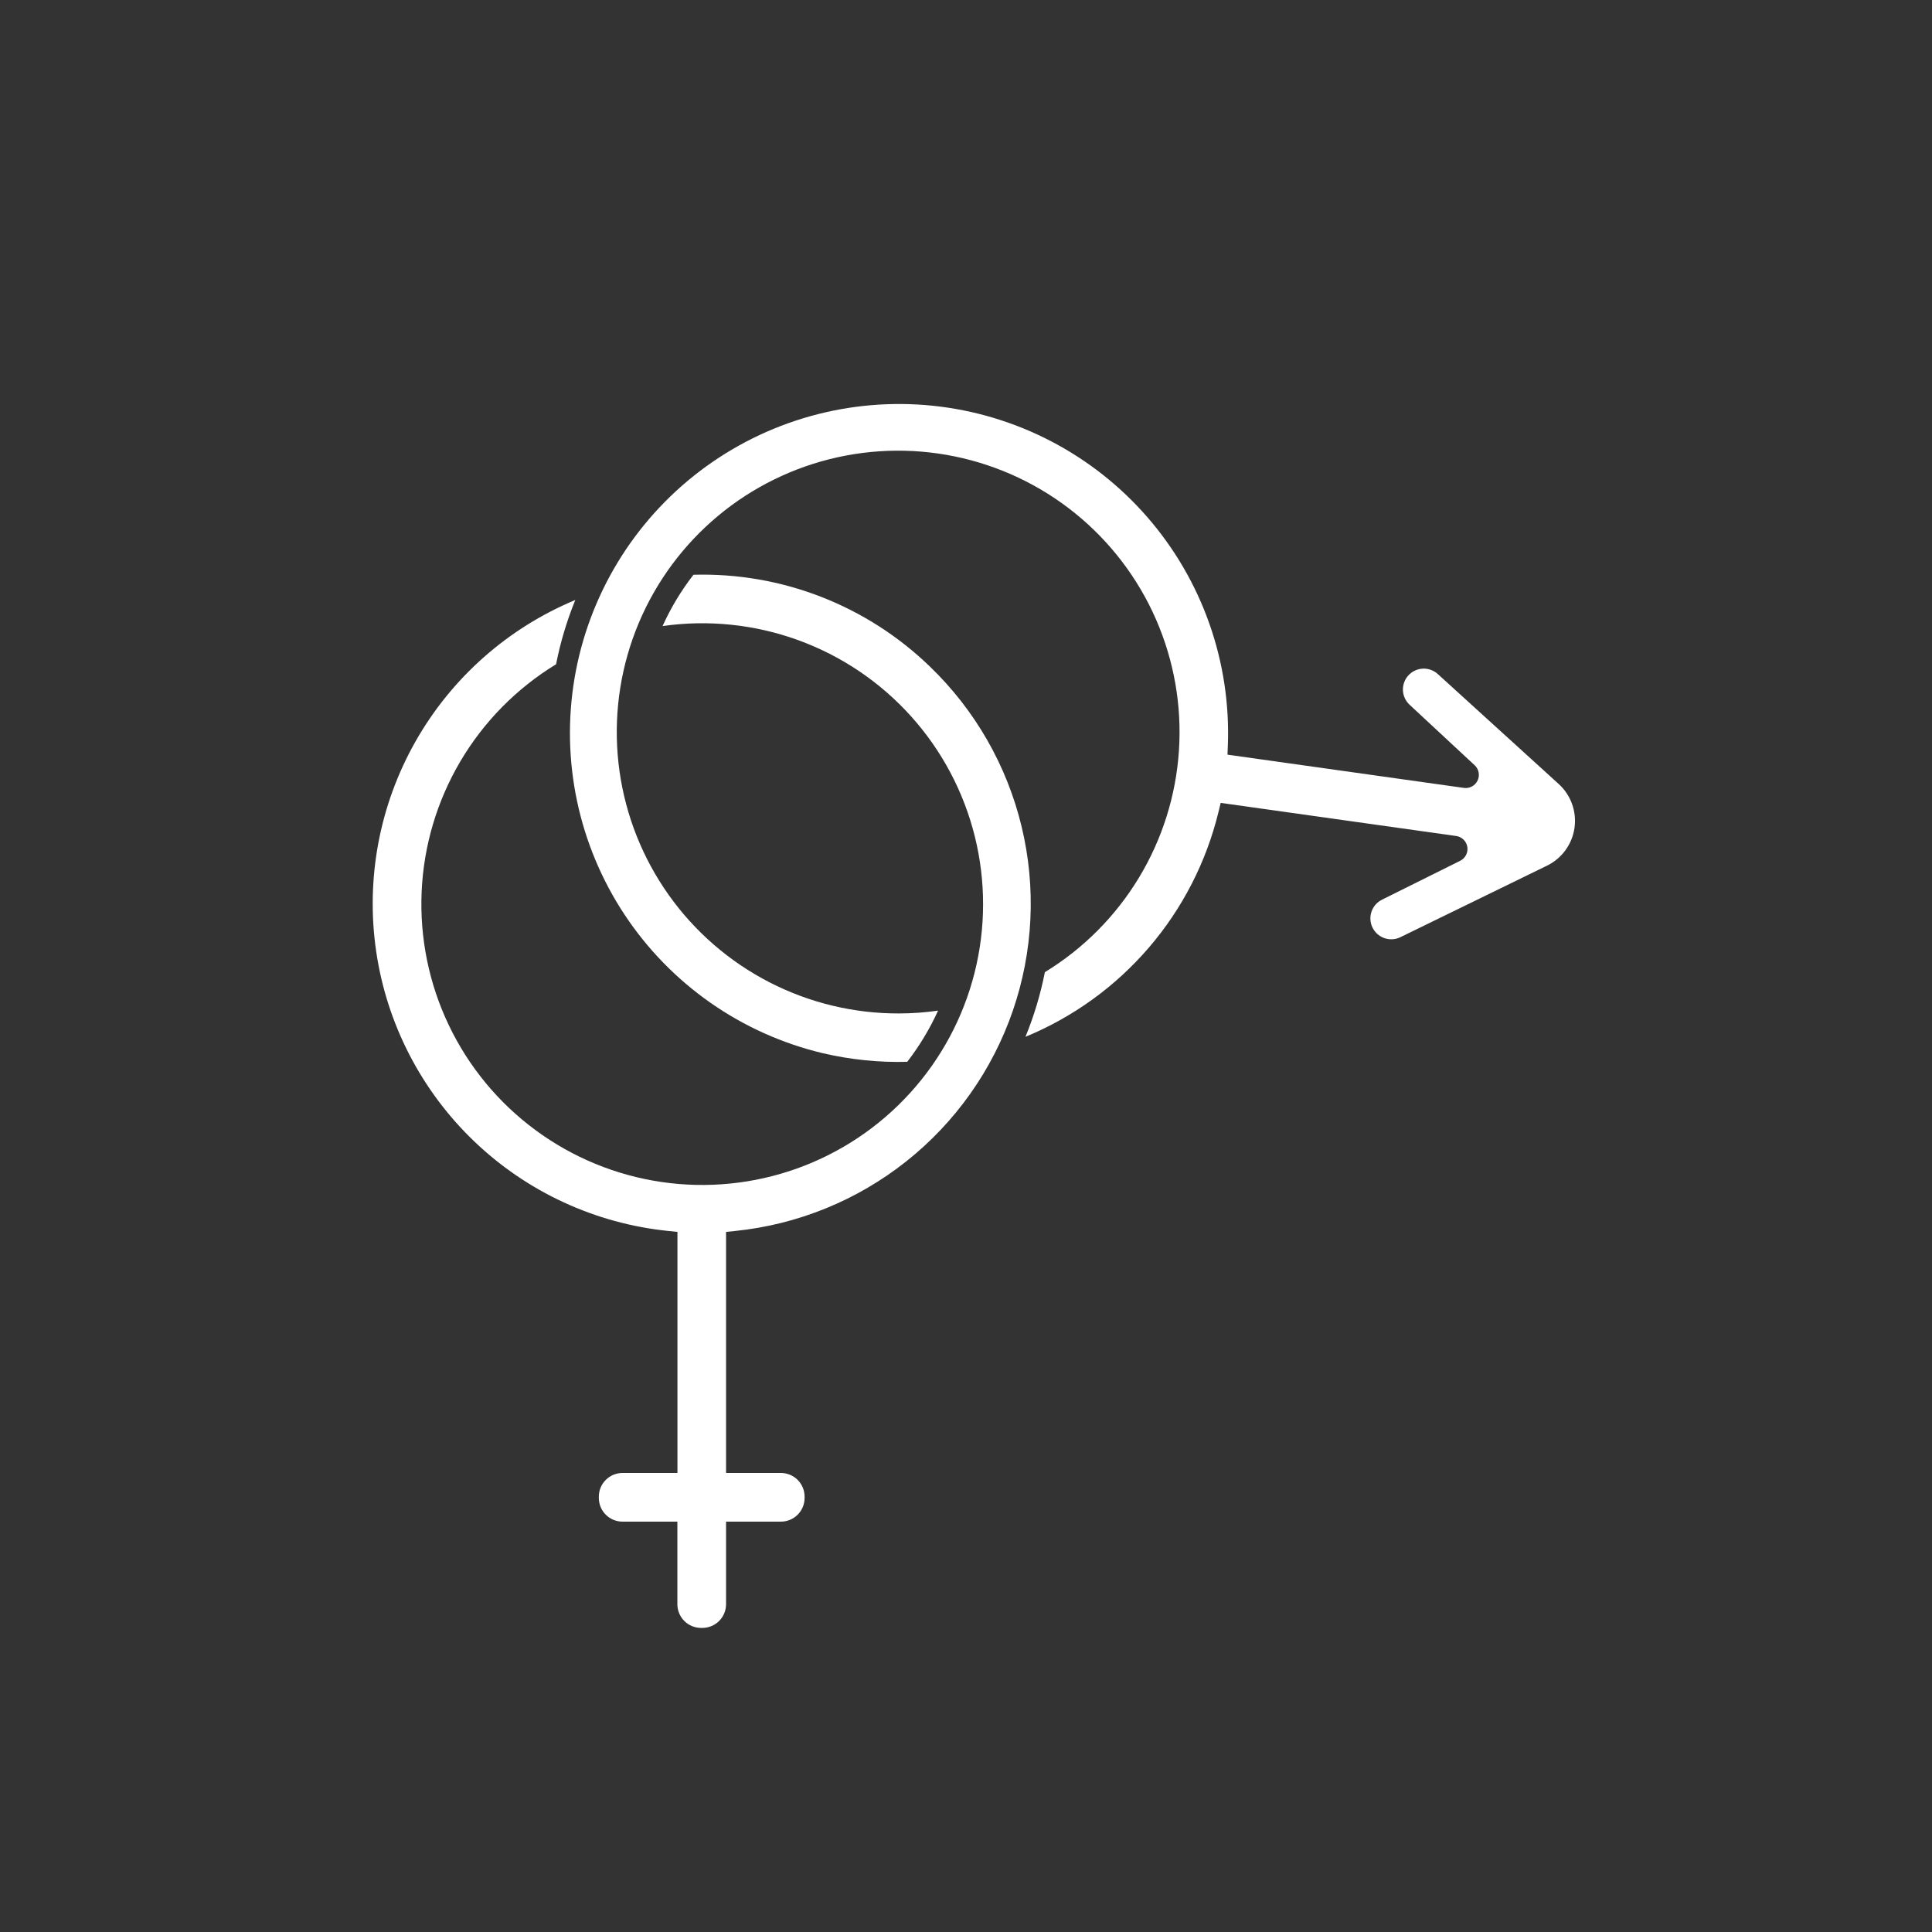 <svg xmlns="http://www.w3.org/2000/svg" xmlns:xlink="http://www.w3.org/1999/xlink" width="75" zoomAndPan="magnify" viewBox="0 0 810 810" height="75" preserveAspectRatio="xMidYMid meet" version="1.0"><rect x="0" y="0" width="810" height="810" fill="#333333" stroke="none"/><defs><clipPath id="2df04a0cd2"><path d="M 238 169 L 660.98 169 L 660.98 446 L 238 446 Z M 238 169 " clip-rule="nonzero"/></clipPath></defs><path fill="#ffffff" d="M 389.867 279.461 C 386.594 276.293 383.172 273.297 379.602 270.469 C 376.031 267.641 372.328 265 368.492 262.543 C 364.66 260.086 360.711 257.828 356.652 255.766 C 352.59 253.699 348.438 251.844 344.191 250.195 C 339.945 248.547 335.629 247.117 331.242 245.898 C 326.852 244.68 322.414 243.684 317.926 242.91 C 313.438 242.137 308.922 241.586 304.379 241.262 C 299.836 240.938 295.289 240.84 290.738 240.973 C 285.574 247.633 281.258 254.801 277.785 262.477 C 280.168 262.137 282.555 261.871 284.949 261.68 C 287.348 261.484 289.746 261.367 292.148 261.32 C 294.551 261.273 296.957 261.301 299.355 261.402 C 301.758 261.504 304.156 261.676 306.547 261.926 C 308.938 262.172 311.316 262.492 313.691 262.887 C 316.062 263.281 318.418 263.746 320.762 264.285 C 323.105 264.82 325.43 265.43 327.734 266.109 C 330.039 266.793 332.32 267.543 334.582 268.359 C 336.84 269.18 339.074 270.07 341.277 271.027 C 343.484 271.984 345.656 273.008 347.801 274.098 C 349.941 275.188 352.051 276.34 354.121 277.559 C 356.195 278.777 358.227 280.059 360.219 281.402 C 362.211 282.746 364.164 284.148 366.07 285.613 C 367.977 287.074 369.84 288.594 371.652 290.172 C 373.469 291.75 375.23 293.379 376.945 295.066 C 378.66 296.75 380.32 298.484 381.93 300.273 C 383.539 302.059 385.09 303.895 386.586 305.773 C 388.082 307.656 389.52 309.582 390.898 311.551 C 392.273 313.523 393.59 315.531 394.848 317.582 C 396.102 319.633 397.293 321.719 398.418 323.844 C 399.547 325.965 400.605 328.121 401.602 330.309 C 402.598 332.496 403.523 334.715 404.383 336.961 C 405.242 339.203 406.031 341.473 406.754 343.766 C 407.473 346.059 408.121 348.375 408.699 350.707 C 409.277 353.039 409.785 355.391 410.219 357.754 C 410.656 360.117 411.016 362.492 411.305 364.879 C 411.594 367.266 411.812 369.656 411.953 372.059 C 412.098 374.457 412.168 376.859 412.16 379.262 C 412.156 381.668 412.078 384.066 411.93 386.469 C 411.777 388.867 411.551 391.258 411.254 393.645 C 410.957 396.027 410.586 398.402 410.141 400.766 C 409.699 403.129 409.184 405.473 408.598 407.805 C 408.008 410.137 407.352 412.449 406.625 414.738 C 405.895 417.027 405.098 419.297 404.23 421.539 C 403.363 423.777 402.426 425.992 401.422 428.176 C 400.422 430.363 399.352 432.512 398.219 434.633 C 397.082 436.75 395.883 438.836 394.621 440.879 C 393.359 442.926 392.035 444.93 390.652 446.895 C 389.266 448.859 387.82 450.781 386.32 452.656 C 384.816 454.531 383.258 456.363 381.645 458.141 C 380.027 459.922 378.359 461.652 376.641 463.332 C 374.918 465.012 373.148 466.633 371.328 468.203 C 369.508 469.773 367.645 471.289 365.73 472.746 C 363.816 474.199 361.863 475.598 359.863 476.934 C 357.867 478.27 355.828 479.543 353.754 480.754 C 351.676 481.965 349.562 483.113 347.418 484.195 C 345.27 485.277 343.094 486.293 340.887 487.242 C 338.676 488.188 336.441 489.07 334.18 489.883 C 331.914 490.691 329.629 491.434 327.324 492.105 C 325.016 492.777 322.688 493.379 320.344 493.91 C 318 494.438 315.641 494.895 313.266 495.281 C 310.895 495.664 308.512 495.977 306.121 496.215 C 303.727 496.453 301.332 496.621 298.93 496.715 C 296.527 496.805 294.125 496.824 291.723 496.77 C 289.316 496.715 286.918 496.586 284.523 496.383 C 282.129 496.184 279.742 495.906 277.363 495.559 C 274.984 495.211 272.617 494.789 270.266 494.297 C 267.914 493.805 265.578 493.238 263.258 492.605 C 260.941 491.969 258.645 491.262 256.371 490.484 C 254.094 489.707 251.848 488.863 249.621 487.949 C 247.398 487.035 245.207 486.055 243.043 485.004 C 240.879 483.957 238.75 482.844 236.656 481.664 C 234.562 480.484 232.504 479.242 230.488 477.938 C 228.469 476.633 226.492 475.266 224.555 473.84 C 222.621 472.414 220.73 470.93 218.887 469.391 C 217.043 467.848 215.246 466.25 213.5 464.598 C 211.754 462.945 210.059 461.242 208.418 459.488 C 206.777 457.73 205.188 455.93 203.656 454.074 C 202.125 452.223 200.652 450.324 199.238 448.383 C 197.82 446.438 196.465 444.453 195.172 442.43 C 193.879 440.402 192.648 438.34 191.48 436.238 C 190.312 434.137 189.211 432 188.176 429.832 C 187.137 427.664 186.168 425.465 185.266 423.238 C 184.363 421.008 183.531 418.758 182.766 416.477 C 182.004 414.199 181.309 411.898 180.688 409.574 C 180.062 407.254 179.512 404.914 179.031 402.559 C 178.551 400.203 178.145 397.836 177.809 395.457 C 177.473 393.074 177.211 390.688 177.023 388.293 C 176.836 385.895 176.719 383.496 176.676 381.09 C 176.637 378.688 176.668 376.285 176.773 373.883 C 176.879 371.484 177.059 369.086 177.309 366.695 C 177.562 364.305 177.887 361.926 178.285 359.555 C 178.684 357.184 179.152 354.828 179.695 352.484 C 180.238 350.145 180.852 347.82 181.535 345.516 C 182.219 343.211 182.973 340.93 183.797 338.672 C 184.621 336.414 185.516 334.184 186.477 331.98 C 187.438 329.777 188.465 327.605 189.559 325.465 C 190.652 323.324 191.809 321.219 193.035 319.148 C 194.258 317.078 195.543 315.051 196.887 313.059 C 198.234 311.066 199.641 309.121 201.109 307.215 C 202.574 305.312 204.098 303.453 205.68 301.641 C 207.258 299.828 208.895 298.07 210.582 296.355 C 212.27 294.645 214.008 292.988 215.797 291.383 C 217.586 289.777 219.426 288.23 221.309 286.738 C 223.191 285.246 225.121 283.812 227.094 282.438 C 229.066 281.062 231.078 279.75 233.133 278.5 C 234.953 269.254 237.645 260.27 241.203 251.543 C 239.445 252.273 237.707 253.039 235.984 253.844 C 234.262 254.645 232.559 255.48 230.867 256.352 C 229.18 257.227 227.512 258.133 225.859 259.074 C 224.211 260.016 222.578 260.988 220.969 261.996 C 219.359 263.008 217.77 264.047 216.203 265.121 C 214.633 266.195 213.09 267.305 211.566 268.441 C 210.047 269.578 208.547 270.75 207.074 271.949 C 205.602 273.148 204.152 274.379 202.73 275.637 C 201.309 276.898 199.914 278.188 198.543 279.504 C 197.176 280.824 195.832 282.168 194.52 283.539 C 193.207 284.914 191.922 286.312 190.664 287.738 C 189.41 289.164 188.184 290.617 186.988 292.094 C 185.793 293.57 184.625 295.07 183.492 296.598 C 182.359 298.121 181.258 299.668 180.188 301.242 C 179.117 302.812 178.082 304.402 177.078 306.016 C 176.074 307.629 175.102 309.262 174.168 310.918 C 173.23 312.57 172.328 314.242 171.461 315.934 C 170.594 317.625 169.762 319.332 168.965 321.059 C 168.168 322.781 167.406 324.523 166.684 326.281 C 165.957 328.035 165.27 329.809 164.617 331.594 C 163.965 333.379 163.352 335.176 162.773 336.984 C 162.199 338.797 161.656 340.617 161.156 342.449 C 160.652 344.281 160.191 346.125 159.766 347.977 C 159.34 349.828 158.949 351.688 158.602 353.559 C 158.254 355.426 157.941 357.301 157.672 359.18 C 157.398 361.062 157.168 362.945 156.973 364.836 C 156.781 366.727 156.625 368.621 156.512 370.52 C 156.395 372.414 156.32 374.312 156.281 376.211 C 156.246 378.113 156.25 380.012 156.289 381.914 C 156.332 383.812 156.414 385.711 156.531 387.605 C 156.652 389.504 156.812 391.395 157.012 393.285 C 157.211 395.176 157.445 397.062 157.723 398.941 C 158 400.82 158.316 402.695 158.668 404.562 C 159.023 406.43 159.414 408.289 159.844 410.137 C 160.277 411.988 160.746 413.832 161.25 415.66 C 161.758 417.492 162.301 419.312 162.883 421.121 C 163.465 422.93 164.086 424.727 164.742 426.512 C 165.398 428.293 166.09 430.062 166.82 431.816 C 167.551 433.574 168.316 435.312 169.117 437.035 C 169.918 438.758 170.754 440.465 171.625 442.152 C 172.496 443.84 173.402 445.512 174.344 447.16 C 175.285 448.812 176.262 450.445 177.27 452.055 C 178.277 453.664 179.316 455.254 180.391 456.82 C 181.465 458.391 182.57 459.934 183.707 461.457 C 184.848 462.98 186.016 464.477 187.215 465.949 C 188.414 467.426 189.645 468.871 190.902 470.297 C 192.164 471.719 193.453 473.113 194.77 474.484 C 196.086 475.852 197.43 477.195 198.805 478.508 C 200.176 479.824 201.574 481.109 203 482.363 C 204.426 483.621 205.879 484.848 207.355 486.043 C 208.832 487.238 210.332 488.406 211.855 489.539 C 213.383 490.672 214.93 491.773 216.5 492.844 C 218.07 493.914 219.66 494.953 221.273 495.957 C 222.887 496.961 224.52 497.934 226.172 498.871 C 227.828 499.805 229.5 500.707 231.188 501.578 C 232.879 502.445 234.586 503.277 236.312 504.074 C 238.039 504.871 239.777 505.633 241.535 506.359 C 243.289 507.082 245.062 507.773 246.848 508.426 C 248.633 509.074 250.43 509.691 252.238 510.27 C 254.051 510.848 255.871 511.387 257.703 511.891 C 259.535 512.391 261.379 512.855 263.23 513.281 C 265.082 513.707 266.941 514.098 268.809 514.445 C 270.676 514.797 272.551 515.105 274.434 515.379 C 276.312 515.648 278.199 515.883 280.09 516.078 L 284.023 516.48 L 284.023 617.547 L 260.977 617.547 C 260.328 617.547 259.684 617.613 259.043 617.742 C 258.406 617.867 257.785 618.059 257.184 618.305 C 256.586 618.555 256.012 618.859 255.473 619.223 C 254.93 619.586 254.43 619.996 253.973 620.457 C 253.512 620.914 253.102 621.418 252.738 621.957 C 252.375 622.5 252.07 623.07 251.82 623.672 C 251.57 624.27 251.383 624.891 251.258 625.527 C 251.129 626.168 251.062 626.812 251.062 627.461 L 251.062 628.039 C 251.062 628.691 251.129 629.336 251.258 629.973 C 251.383 630.609 251.57 631.23 251.82 631.832 C 252.07 632.434 252.375 633.004 252.738 633.543 C 253.102 634.086 253.512 634.586 253.973 635.047 C 254.43 635.504 254.93 635.918 255.473 636.277 C 256.012 636.641 256.586 636.945 257.184 637.195 C 257.785 637.445 258.406 637.633 259.043 637.762 C 259.684 637.887 260.328 637.953 260.977 637.953 L 283.992 637.953 L 283.992 672.594 C 283.992 673.246 284.055 673.891 284.184 674.527 C 284.312 675.164 284.5 675.785 284.75 676.387 C 285 676.988 285.305 677.559 285.664 678.098 C 286.027 678.641 286.438 679.141 286.898 679.602 C 287.359 680.059 287.859 680.473 288.398 680.832 C 288.941 681.195 289.512 681.5 290.113 681.75 C 290.715 682 291.332 682.188 291.973 682.316 C 292.609 682.441 293.254 682.508 293.906 682.508 L 294.48 682.508 C 295.133 682.508 295.777 682.441 296.414 682.316 C 297.055 682.188 297.672 682 298.273 681.75 C 298.875 681.5 299.445 681.195 299.988 680.832 C 300.527 680.473 301.031 680.062 301.488 679.602 C 301.949 679.141 302.363 678.641 302.723 678.098 C 303.086 677.559 303.391 676.988 303.641 676.387 C 303.891 675.785 304.078 675.164 304.207 674.527 C 304.336 673.891 304.398 673.246 304.402 672.594 L 304.402 637.953 L 327.41 637.953 C 328.062 637.953 328.707 637.887 329.344 637.762 C 329.98 637.633 330.602 637.445 331.203 637.195 C 331.805 636.945 332.375 636.641 332.914 636.277 C 333.457 635.918 333.957 635.504 334.418 635.047 C 334.879 634.586 335.289 634.086 335.652 633.543 C 336.012 633.004 336.32 632.434 336.57 631.832 C 336.816 631.23 337.008 630.609 337.137 629.973 C 337.262 629.336 337.328 628.691 337.328 628.039 L 337.328 627.461 C 337.328 626.812 337.262 626.168 337.137 625.527 C 337.008 624.891 336.816 624.27 336.57 623.668 C 336.32 623.07 336.012 622.496 335.652 621.957 C 335.289 621.414 334.879 620.914 334.418 620.457 C 333.957 619.996 333.457 619.586 332.914 619.223 C 332.375 618.859 331.805 618.555 331.203 618.305 C 330.602 618.055 329.98 617.867 329.344 617.742 C 328.707 617.613 328.062 617.547 327.41 617.547 L 304.402 617.547 L 304.402 516.48 L 308.332 516.078 C 311.582 515.742 314.816 515.293 318.035 514.727 C 321.254 514.164 324.445 513.484 327.617 512.695 C 330.785 511.902 333.922 511 337.027 509.984 C 340.137 508.969 343.199 507.848 346.227 506.613 C 349.254 505.383 352.23 504.043 355.16 502.602 C 358.09 501.156 360.969 499.609 363.789 497.961 C 366.609 496.312 369.367 494.566 372.066 492.723 C 374.762 490.879 377.391 488.941 379.949 486.91 C 382.508 484.879 384.992 482.762 387.398 480.555 C 389.809 478.344 392.137 476.055 394.383 473.684 C 396.629 471.309 398.785 468.859 400.859 466.336 C 402.93 463.809 404.91 461.211 406.797 458.547 C 408.684 455.879 410.477 453.148 412.168 450.355 C 413.863 447.559 415.453 444.711 416.945 441.801 C 418.438 438.895 419.82 435.938 421.102 432.934 C 422.383 429.93 423.555 426.879 424.621 423.793 C 425.684 420.703 426.637 417.582 427.48 414.422 C 428.324 411.266 429.051 408.086 429.668 404.875 C 430.285 401.668 430.785 398.441 431.176 395.199 C 431.562 391.953 431.832 388.699 431.988 385.438 C 432.145 382.172 432.184 378.91 432.109 375.641 C 432.035 372.375 431.84 369.117 431.535 365.863 C 431.227 362.609 430.805 359.375 430.266 356.152 C 429.73 352.93 429.078 349.73 428.312 346.555 C 427.547 343.375 426.672 340.23 425.684 337.117 C 424.695 334.004 423.598 330.93 422.391 327.891 C 421.184 324.855 419.871 321.867 418.453 318.926 C 417.031 315.98 415.512 313.094 413.887 310.258 C 412.262 307.422 410.539 304.648 408.719 301.938 C 406.895 299.227 404.98 296.582 402.973 294.004 C 400.961 291.43 398.863 288.926 396.676 286.5 C 394.488 284.074 392.219 281.727 389.867 279.461 Z M 389.867 279.461 " fill-opacity="1" fill-rule="nonzero"/><g clip-path="url(#2df04a0cd2)"><path fill="#ffffff" d="M 602.832 282.625 C 602.41 282.234 601.953 281.895 601.461 281.594 C 600.973 281.297 600.457 281.051 599.918 280.852 C 599.379 280.656 598.828 280.512 598.262 280.426 C 597.691 280.336 597.125 280.305 596.551 280.328 C 595.977 280.355 595.41 280.434 594.855 280.57 C 594.297 280.703 593.758 280.895 593.238 281.137 C 592.719 281.375 592.227 281.668 591.762 282.004 C 591.301 282.344 590.875 282.723 590.484 283.145 C 590.098 283.57 589.754 284.023 589.453 284.516 C 589.156 285.004 588.91 285.52 588.711 286.059 C 588.516 286.598 588.371 287.148 588.281 287.715 C 588.195 288.281 588.164 288.852 588.188 289.426 C 588.211 290 588.289 290.562 588.426 291.121 C 588.559 291.68 588.746 292.219 588.988 292.738 C 589.23 293.258 589.52 293.75 589.859 294.215 C 590.195 294.676 590.578 295.105 591 295.492 L 618.258 320.836 C 618.688 321.234 619.047 321.691 619.328 322.203 C 619.613 322.719 619.812 323.262 619.922 323.84 C 620.031 324.414 620.051 324.992 619.973 325.574 C 619.898 326.156 619.734 326.715 619.484 327.242 C 619.23 327.773 618.902 328.25 618.5 328.676 C 618.094 329.102 617.633 329.453 617.117 329.73 C 616.602 330.008 616.051 330.199 615.477 330.301 C 614.898 330.406 614.316 330.414 613.738 330.332 L 514.629 316.395 L 514.781 312.465 C 514.863 310.301 514.895 308.137 514.871 305.973 C 514.852 303.812 514.777 301.648 514.656 299.488 C 514.531 297.328 514.355 295.172 514.133 293.02 C 513.906 290.867 513.633 288.723 513.309 286.586 C 512.98 284.445 512.605 282.316 512.18 280.195 C 511.754 278.07 511.277 275.961 510.754 273.863 C 510.23 271.766 509.656 269.68 509.031 267.605 C 508.41 265.535 507.738 263.477 507.016 261.438 C 506.297 259.398 505.531 257.375 504.715 255.371 C 503.898 253.367 503.039 251.383 502.129 249.418 C 501.223 247.457 500.266 245.516 499.266 243.594 C 498.266 241.676 497.223 239.781 496.133 237.914 C 495.047 236.043 493.914 234.199 492.738 232.383 C 491.562 230.566 490.344 228.777 489.086 227.02 C 487.824 225.262 486.523 223.531 485.184 221.836 C 483.844 220.137 482.461 218.469 481.043 216.836 C 479.625 215.203 478.168 213.605 476.672 212.043 C 475.176 210.477 473.648 208.949 472.082 207.457 C 470.516 205.965 468.914 204.508 467.277 203.09 C 465.645 201.676 463.977 200.297 462.277 198.957 C 460.578 197.617 458.848 196.32 457.086 195.062 C 455.324 193.805 453.535 192.59 451.715 191.418 C 449.898 190.246 448.055 189.113 446.184 188.027 C 444.312 186.941 442.414 185.902 440.496 184.902 C 438.574 183.906 436.633 182.953 434.668 182.051 C 432.703 181.145 430.719 180.285 428.711 179.473 C 426.707 178.66 424.684 177.895 422.641 177.18 C 420.602 176.461 418.543 175.793 416.473 175.172 C 414.398 174.551 412.312 173.98 410.211 173.457 C 408.113 172.934 406 172.465 403.879 172.039 C 401.758 171.617 399.629 171.246 397.488 170.922 C 395.348 170.598 393.203 170.328 391.051 170.105 C 388.898 169.883 386.742 169.711 384.582 169.594 C 382.422 169.473 380.258 169.402 378.094 169.383 C 375.934 169.367 373.77 169.398 371.605 169.48 C 369.445 169.562 367.285 169.699 365.129 169.883 C 362.973 170.066 360.824 170.305 358.68 170.59 C 356.535 170.875 354.398 171.211 352.27 171.598 C 350.141 171.984 348.023 172.422 345.914 172.906 C 343.805 173.395 341.711 173.93 339.625 174.512 C 337.543 175.098 335.477 175.73 333.422 176.414 C 331.367 177.098 329.332 177.824 327.312 178.605 C 325.293 179.383 323.293 180.207 321.312 181.078 C 319.336 181.949 317.375 182.867 315.438 183.832 C 313.5 184.797 311.59 185.805 309.699 186.859 C 307.809 187.914 305.945 189.012 304.109 190.152 C 302.27 191.297 300.461 192.48 298.676 193.707 C 296.895 194.934 295.145 196.203 293.422 197.512 C 291.699 198.82 290.008 200.172 288.348 201.559 C 286.691 202.949 285.062 204.375 283.473 205.84 C 281.879 207.305 280.324 208.809 278.805 210.348 C 277.281 211.887 275.797 213.461 274.352 215.066 C 272.902 216.676 271.496 218.316 270.125 219.992 C 268.754 221.668 267.426 223.375 266.137 225.109 C 264.848 226.848 263.598 228.613 262.391 230.41 C 261.184 232.207 260.02 234.031 258.902 235.883 C 257.781 237.73 256.703 239.609 255.672 241.508 C 254.637 243.41 253.652 245.336 252.711 247.285 C 251.766 249.23 250.871 251.199 250.023 253.191 C 249.172 255.18 248.371 257.188 247.617 259.215 C 246.863 261.246 246.156 263.289 245.496 265.352 C 244.836 267.41 244.227 269.484 243.668 271.574 C 243.105 273.664 242.594 275.766 242.133 277.883 C 241.672 279.996 241.258 282.117 240.895 284.25 C 240.535 286.383 240.223 288.523 239.961 290.672 C 239.699 292.82 239.488 294.973 239.328 297.133 C 239.168 299.289 239.059 301.449 239 303.613 C 238.941 305.773 238.934 307.938 238.977 310.102 C 239.02 312.266 239.113 314.426 239.262 316.586 C 239.406 318.742 239.602 320.898 239.848 323.047 C 240.094 325.195 240.391 327.34 240.738 329.477 C 241.082 331.609 241.48 333.738 241.93 335.855 C 242.375 337.969 242.871 340.074 243.418 342.168 C 243.965 344.262 244.559 346.344 245.203 348.41 C 245.848 350.473 246.539 352.523 247.281 354.555 C 248.02 356.59 248.809 358.605 249.645 360.602 C 250.48 362.594 251.359 364.57 252.289 366.523 C 253.219 368.48 254.191 370.41 255.211 372.32 C 256.227 374.23 257.293 376.113 258.398 377.973 C 259.508 379.828 260.656 381.66 261.852 383.465 C 263.047 385.27 264.281 387.047 265.559 388.793 C 266.836 390.539 268.152 392.254 269.512 393.938 C 270.871 395.621 272.266 397.273 273.703 398.895 C 275.137 400.512 276.609 402.094 278.121 403.645 C 279.633 405.195 281.176 406.707 282.758 408.184 C 284.34 409.66 285.957 411.098 287.605 412.5 C 289.254 413.898 290.934 415.262 292.648 416.582 C 294.363 417.906 296.105 419.184 297.879 420.426 C 299.652 421.664 301.453 422.859 303.281 424.016 C 305.113 425.172 306.969 426.281 308.852 427.348 C 310.734 428.418 312.641 429.438 314.57 430.418 C 316.5 431.395 318.453 432.328 320.426 433.211 C 322.398 434.098 324.395 434.938 326.406 435.73 C 328.418 436.52 330.449 437.266 332.5 437.961 C 334.547 438.66 336.613 439.309 338.691 439.906 C 340.77 440.504 342.859 441.055 344.965 441.559 C 356.609 444.277 368.406 445.484 380.359 445.176 C 385.496 438.52 389.809 431.367 393.289 423.711 C 387.875 424.488 382.438 424.883 376.973 424.891 C 374.621 424.898 372.27 424.84 369.922 424.707 C 367.578 424.574 365.234 424.371 362.898 424.102 C 360.562 423.828 358.238 423.484 355.922 423.074 C 353.609 422.664 351.309 422.184 349.023 421.633 C 346.734 421.086 344.469 420.469 342.219 419.785 C 339.969 419.102 337.742 418.348 335.535 417.531 C 333.332 416.715 331.152 415.832 329.004 414.883 C 326.852 413.938 324.73 412.926 322.637 411.852 C 320.547 410.777 318.488 409.641 316.465 408.441 C 314.441 407.246 312.457 405.988 310.508 404.672 C 308.559 403.355 306.652 401.98 304.785 400.551 C 302.922 399.121 301.098 397.637 299.32 396.098 C 297.543 394.559 295.812 392.965 294.133 391.324 C 292.449 389.68 290.816 387.988 289.238 386.25 C 287.656 384.508 286.129 382.723 284.652 380.891 C 283.18 379.059 281.762 377.184 280.398 375.27 C 279.035 373.352 277.734 371.398 276.488 369.402 C 275.242 367.406 274.059 365.379 272.934 363.312 C 271.809 361.246 270.75 359.152 269.75 357.023 C 268.75 354.895 267.816 352.738 266.949 350.551 C 266.078 348.367 265.273 346.16 264.535 343.926 C 263.801 341.695 263.129 339.441 262.527 337.168 C 261.922 334.895 261.391 332.605 260.922 330.301 C 260.457 327.996 260.059 325.68 259.734 323.352 C 259.406 321.023 259.148 318.688 258.961 316.344 C 258.773 314 258.652 311.652 258.605 309.305 C 258.559 306.953 258.582 304.602 258.676 302.254 C 258.77 299.902 258.93 297.559 259.164 295.219 C 259.398 292.879 259.699 290.551 260.074 288.227 C 260.445 285.906 260.887 283.598 261.398 281.301 C 261.906 279.008 262.484 276.73 263.133 274.469 C 263.781 272.207 264.492 269.969 265.273 267.75 C 266.055 265.531 266.902 263.34 267.812 261.172 C 268.723 259.004 269.699 256.867 270.738 254.758 C 271.777 252.648 272.879 250.574 274.043 248.531 C 275.207 246.488 276.434 244.48 277.715 242.512 C 279 240.543 280.34 238.609 281.738 236.723 C 283.141 234.832 284.594 232.984 286.102 231.184 C 287.613 229.379 289.176 227.625 290.789 225.914 C 292.402 224.207 294.066 222.547 295.781 220.938 C 297.496 219.324 299.254 217.77 301.062 216.266 C 302.867 214.758 304.719 213.309 306.613 211.914 C 308.504 210.523 310.438 209.184 312.41 207.906 C 314.387 206.629 316.395 205.41 318.441 204.254 C 320.488 203.094 322.566 201.996 324.68 200.965 C 326.789 199.93 328.93 198.961 331.102 198.055 C 333.27 197.148 335.465 196.309 337.684 195.531 C 339.906 194.758 342.145 194.051 344.406 193.41 C 346.672 192.77 348.949 192.195 351.246 191.691 C 353.543 191.188 355.852 190.754 358.176 190.387 C 360.496 190.02 362.828 189.723 365.168 189.496 C 367.508 189.27 369.855 189.113 372.203 189.023 C 374.555 188.938 376.902 188.922 379.254 188.977 C 381.605 189.031 383.953 189.152 386.297 189.348 C 388.637 189.543 390.973 189.805 393.301 190.141 C 395.629 190.473 397.945 190.875 400.246 191.348 C 402.551 191.82 404.84 192.359 407.109 192.969 C 409.379 193.578 411.633 194.254 413.863 195 C 416.094 195.742 418.301 196.551 420.48 197.426 C 422.664 198.301 424.816 199.242 426.945 200.246 C 429.07 201.25 431.164 202.316 433.227 203.445 C 435.289 204.578 437.316 205.766 439.305 207.016 C 441.297 208.27 443.25 209.578 445.16 210.945 C 447.074 212.312 448.945 213.734 450.773 215.215 C 452.602 216.691 454.383 218.227 456.117 219.812 C 457.855 221.398 459.543 223.031 461.18 224.719 C 462.816 226.406 464.406 228.141 465.938 229.922 C 467.473 231.703 468.953 233.527 470.379 235.398 C 471.805 237.27 473.172 239.18 474.484 241.133 C 475.797 243.082 477.047 245.07 478.238 247.098 C 479.43 249.125 480.562 251.188 481.633 253.281 C 482.699 255.375 483.707 257.5 484.648 259.652 C 485.59 261.809 486.465 263.988 487.277 266.195 C 488.09 268.402 488.836 270.629 489.512 272.883 C 490.191 275.133 490.801 277.402 491.344 279.691 C 491.887 281.977 492.363 284.281 492.766 286.594 C 493.172 288.91 493.508 291.238 493.773 293.574 C 494.039 295.91 494.234 298.254 494.359 300.602 C 494.488 302.949 494.543 305.297 494.527 307.648 C 494.512 310 494.43 312.348 494.273 314.695 C 494.117 317.039 493.895 319.379 493.598 321.715 C 493.305 324.047 492.941 326.367 492.508 328.68 C 492.074 330.988 491.57 333.285 491 335.566 C 490.43 337.848 489.789 340.109 489.082 342.352 C 488.379 344.594 487.605 346.812 486.766 349.012 C 485.926 351.207 485.023 353.375 484.055 355.52 C 483.086 357.66 482.055 359.773 480.961 361.855 C 479.863 363.934 478.707 365.98 477.492 367.992 C 476.273 370.004 474.996 371.977 473.664 373.914 C 472.328 375.848 470.934 377.742 469.488 379.594 C 468.039 381.445 466.535 383.254 464.98 385.016 C 463.422 386.777 461.816 388.492 460.156 390.16 C 458.496 391.824 456.789 393.441 455.035 395.004 C 453.277 396.57 451.477 398.078 449.633 399.535 C 447.785 400.992 445.898 402.391 443.969 403.734 C 442.039 405.078 440.07 406.363 438.066 407.59 C 436.234 416.883 433.523 425.914 429.934 434.68 C 434.906 432.633 439.742 430.297 444.438 427.68 C 449.137 425.062 453.664 422.18 458.02 419.027 C 462.379 415.879 466.535 412.48 470.496 408.84 C 474.453 405.199 478.184 401.34 481.688 397.262 C 485.188 393.18 488.441 388.91 491.441 384.445 C 494.441 379.984 497.168 375.359 499.625 370.574 C 502.078 365.793 504.246 360.879 506.121 355.84 C 508 350.801 509.574 345.668 510.848 340.445 L 511.781 336.613 L 610.504 350.496 C 611.086 350.574 611.645 350.746 612.172 351.004 C 612.699 351.266 613.176 351.602 613.598 352.012 C 614.02 352.422 614.363 352.891 614.637 353.414 C 614.906 353.938 615.09 354.488 615.184 355.07 C 615.277 355.652 615.277 356.23 615.188 356.812 C 615.094 357.395 614.914 357.949 614.645 358.473 C 614.375 358.996 614.031 359.465 613.609 359.879 C 613.191 360.289 612.719 360.629 612.191 360.891 L 579.418 377.191 C 578.902 377.445 578.418 377.746 577.961 378.098 C 577.508 378.449 577.09 378.84 576.711 379.27 C 576.332 379.703 576 380.168 575.711 380.664 C 575.422 381.164 575.188 381.684 575.004 382.227 C 574.816 382.773 574.688 383.328 574.613 383.898 C 574.539 384.469 574.52 385.039 574.555 385.613 C 574.594 386.188 574.688 386.75 574.836 387.305 C 574.984 387.863 575.184 388.398 575.438 388.914 C 575.691 389.43 575.996 389.914 576.344 390.371 C 576.695 390.824 577.086 391.242 577.516 391.621 C 577.949 392.004 578.414 392.336 578.91 392.625 C 579.406 392.91 579.93 393.148 580.473 393.332 C 581.016 393.516 581.574 393.648 582.145 393.723 C 582.715 393.797 583.285 393.816 583.859 393.781 C 584.434 393.742 584.996 393.652 585.551 393.504 C 586.105 393.355 586.641 393.152 587.156 392.898 L 648.59 362.934 C 649.355 362.562 650.094 362.145 650.805 361.68 C 651.52 361.219 652.203 360.711 652.852 360.168 C 653.504 359.621 654.121 359.035 654.699 358.414 C 655.281 357.793 655.82 357.141 656.32 356.453 C 656.82 355.766 657.277 355.051 657.691 354.309 C 658.102 353.566 658.469 352.801 658.789 352.012 C 659.109 351.223 659.379 350.422 659.602 349.602 C 659.824 348.781 659.992 347.949 660.113 347.105 C 660.234 346.266 660.301 345.422 660.32 344.57 C 660.336 343.719 660.301 342.871 660.215 342.027 C 660.129 341.184 659.992 340.344 659.805 339.516 C 659.613 338.688 659.375 337.871 659.09 337.074 C 658.801 336.273 658.465 335.492 658.082 334.734 C 657.699 333.977 657.273 333.242 656.801 332.535 C 656.328 331.828 655.816 331.156 655.262 330.512 C 654.707 329.867 654.113 329.258 653.484 328.688 Z M 602.832 282.625 " fill-opacity="1" fill-rule="nonzero"/></g></svg>